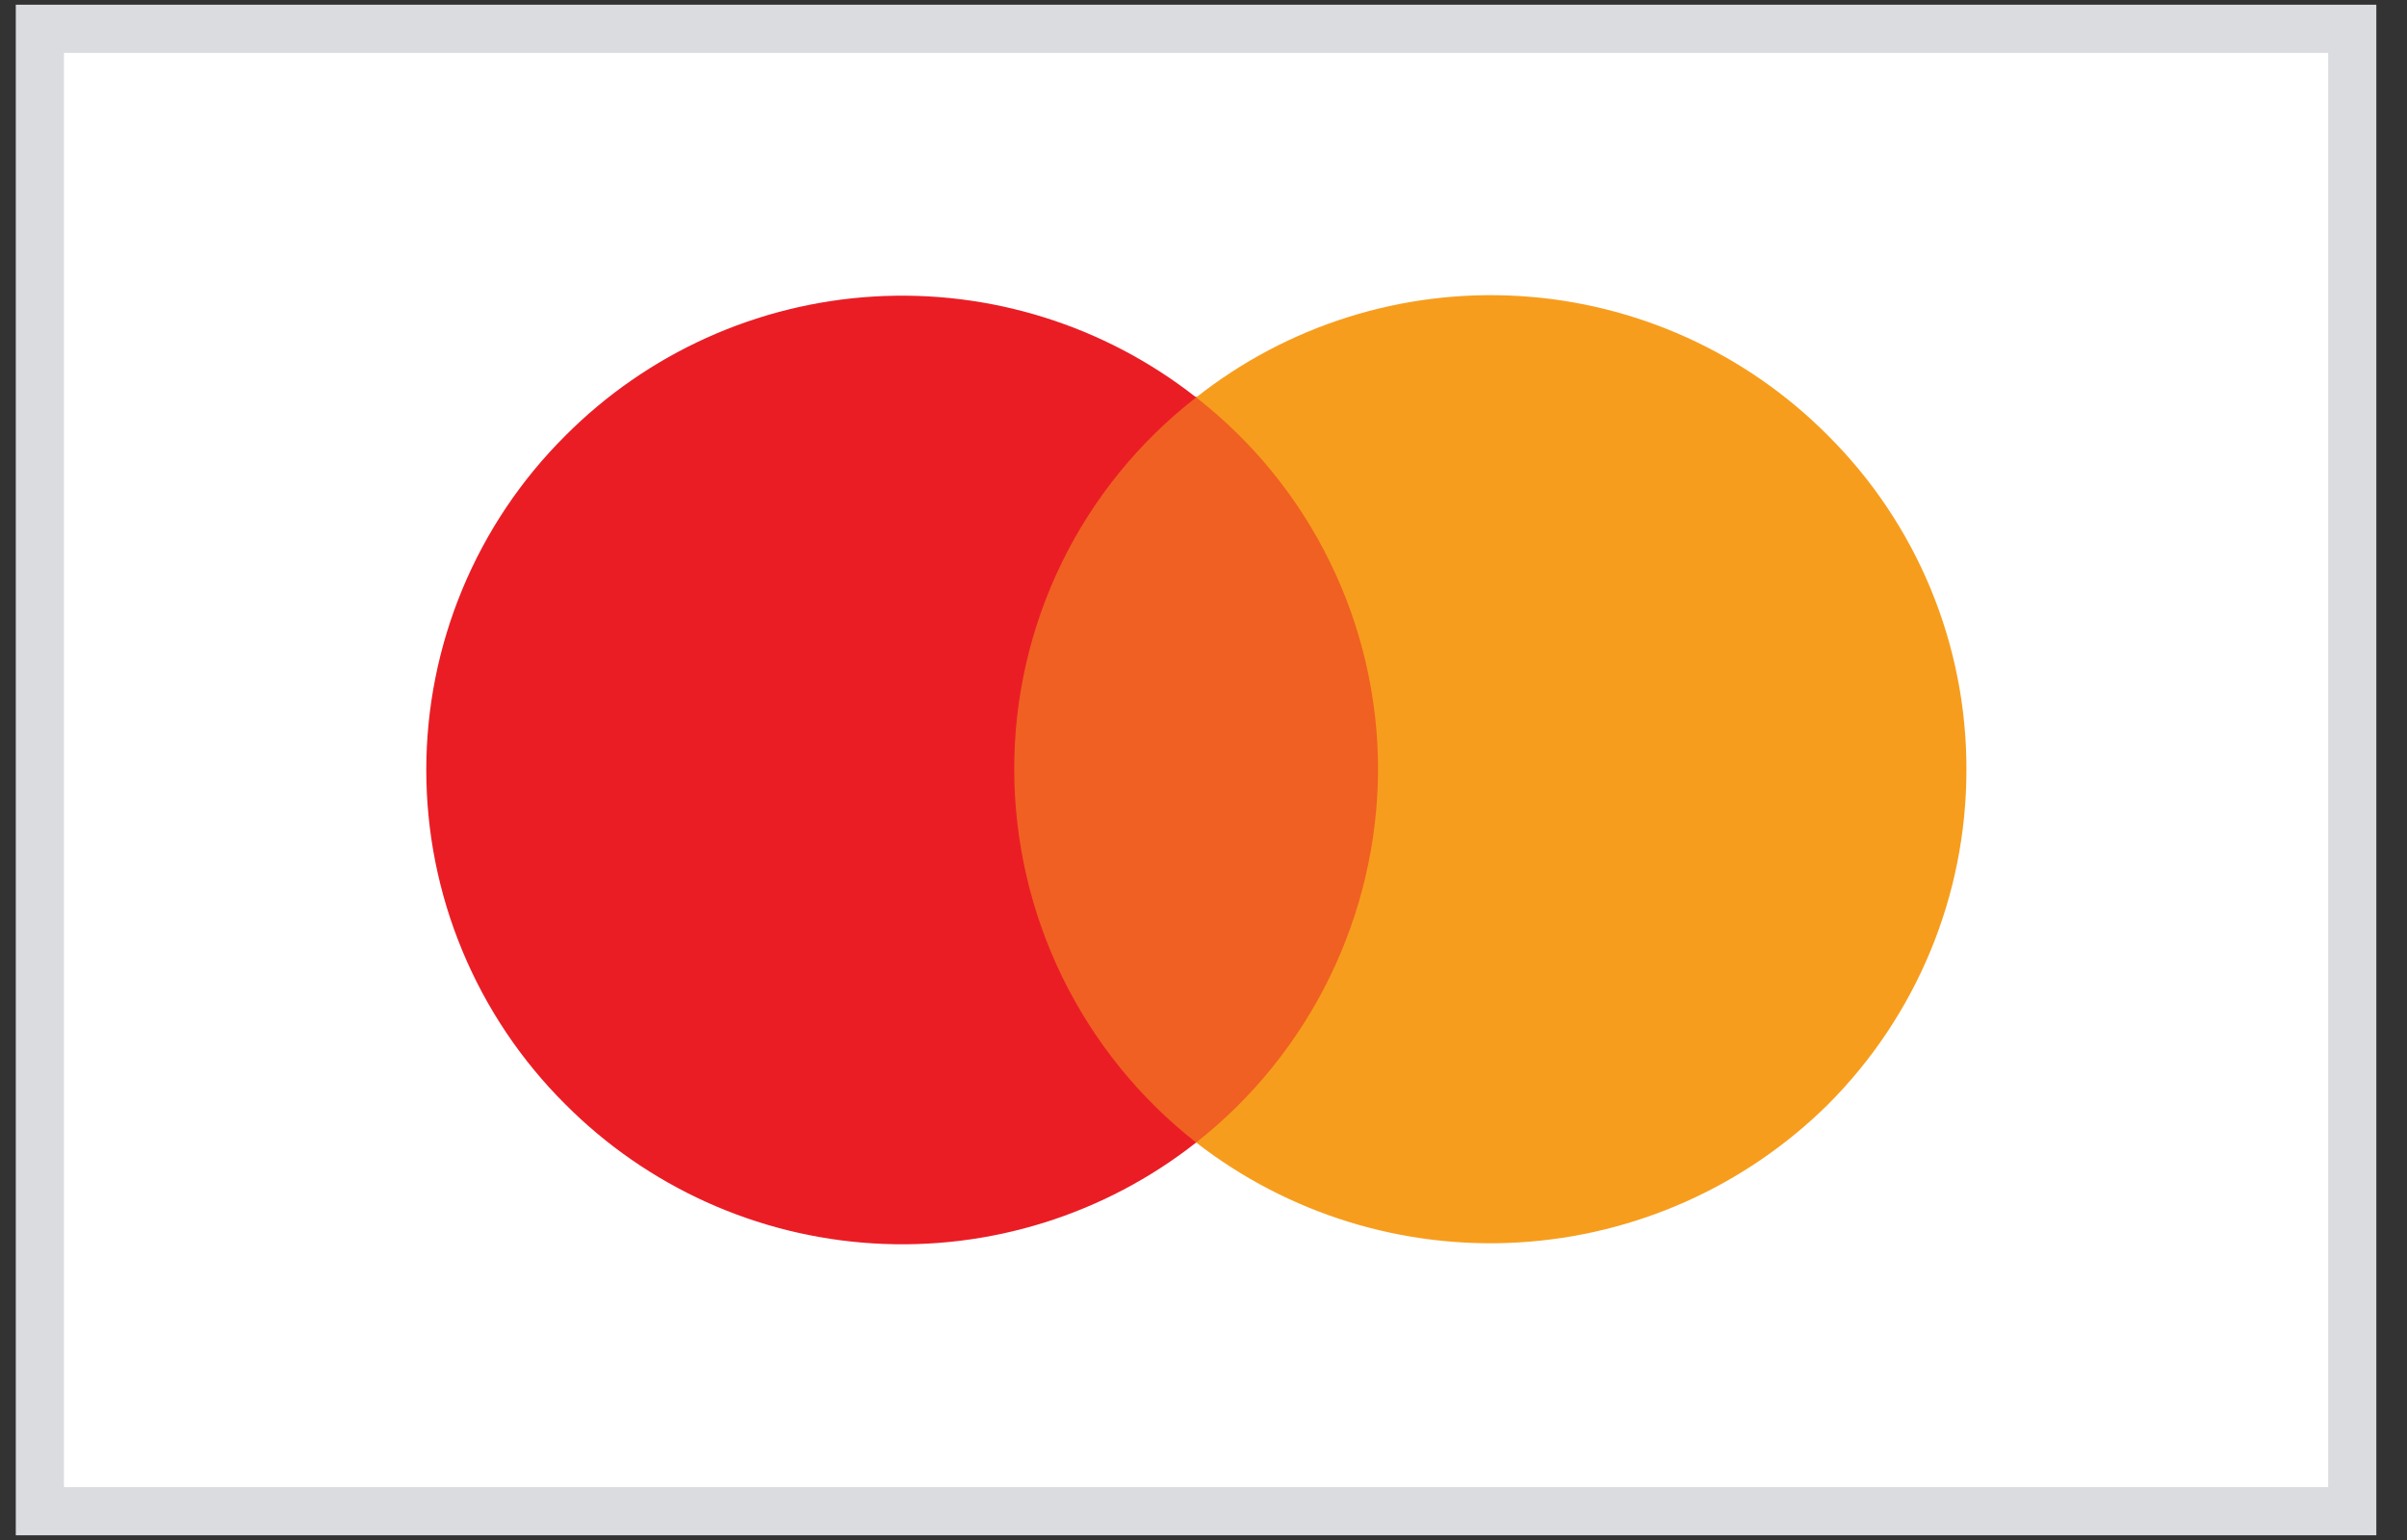 <svg width="50" height="32" viewBox="0 0 50 32" fill="none" xmlns="http://www.w3.org/2000/svg">
<rect x="0" y="0" width="50" height="32" fill="#333333" stroke="none"/>
<g clip-path="url(#clip0_4987_28974)">
<path d="M0.828 0.598H48.863V31.402H0.828V0.598Z" fill="white" stroke="#DADCE0"/>
<path d="M20.082 23.741H29.608V8.246H20.082V23.729V23.741Z" fill="#F06022"/>
<path d="M21.068 16C21.064 14.507 21.402 13.032 22.057 11.69C22.712 10.348 23.667 9.174 24.847 8.258C22.944 6.761 20.557 6.015 18.14 6.162C15.724 6.31 13.445 7.341 11.739 9.058C10.825 9.969 10.1 11.05 9.605 12.242C9.11 13.433 8.855 14.71 8.855 16C8.855 17.29 9.11 18.567 9.605 19.758C10.1 20.95 10.825 22.031 11.739 22.942C13.445 24.659 15.724 25.69 18.14 25.837C20.557 25.985 22.944 25.239 24.847 23.741C23.673 22.821 22.723 21.646 22.068 20.305C21.414 18.964 21.072 17.492 21.068 16Z" fill="#EA1D25"/>
<path d="M40.848 16C40.848 18.609 39.814 21.108 37.968 22.954C36.248 24.654 33.969 25.671 31.556 25.816C29.142 25.961 26.758 25.224 24.848 23.741C26.02 22.819 26.968 21.643 27.622 20.303C28.276 18.962 28.62 17.492 28.626 16C28.628 14.507 28.288 13.033 27.633 11.692C26.979 10.35 26.026 9.176 24.848 8.258C26.75 6.756 29.138 6.006 31.558 6.151C33.977 6.296 36.259 7.327 37.968 9.046C38.884 9.957 39.611 11.041 40.105 12.234C40.599 13.428 40.852 14.708 40.848 16Z" fill="#F79D1D"/>
</g>
<defs>
<clipPath id="clip0_4987_28974">
<rect width="49.231" height="32" fill="white" transform="translate(0.23)"/>
</clipPath>
</defs>
</svg>
